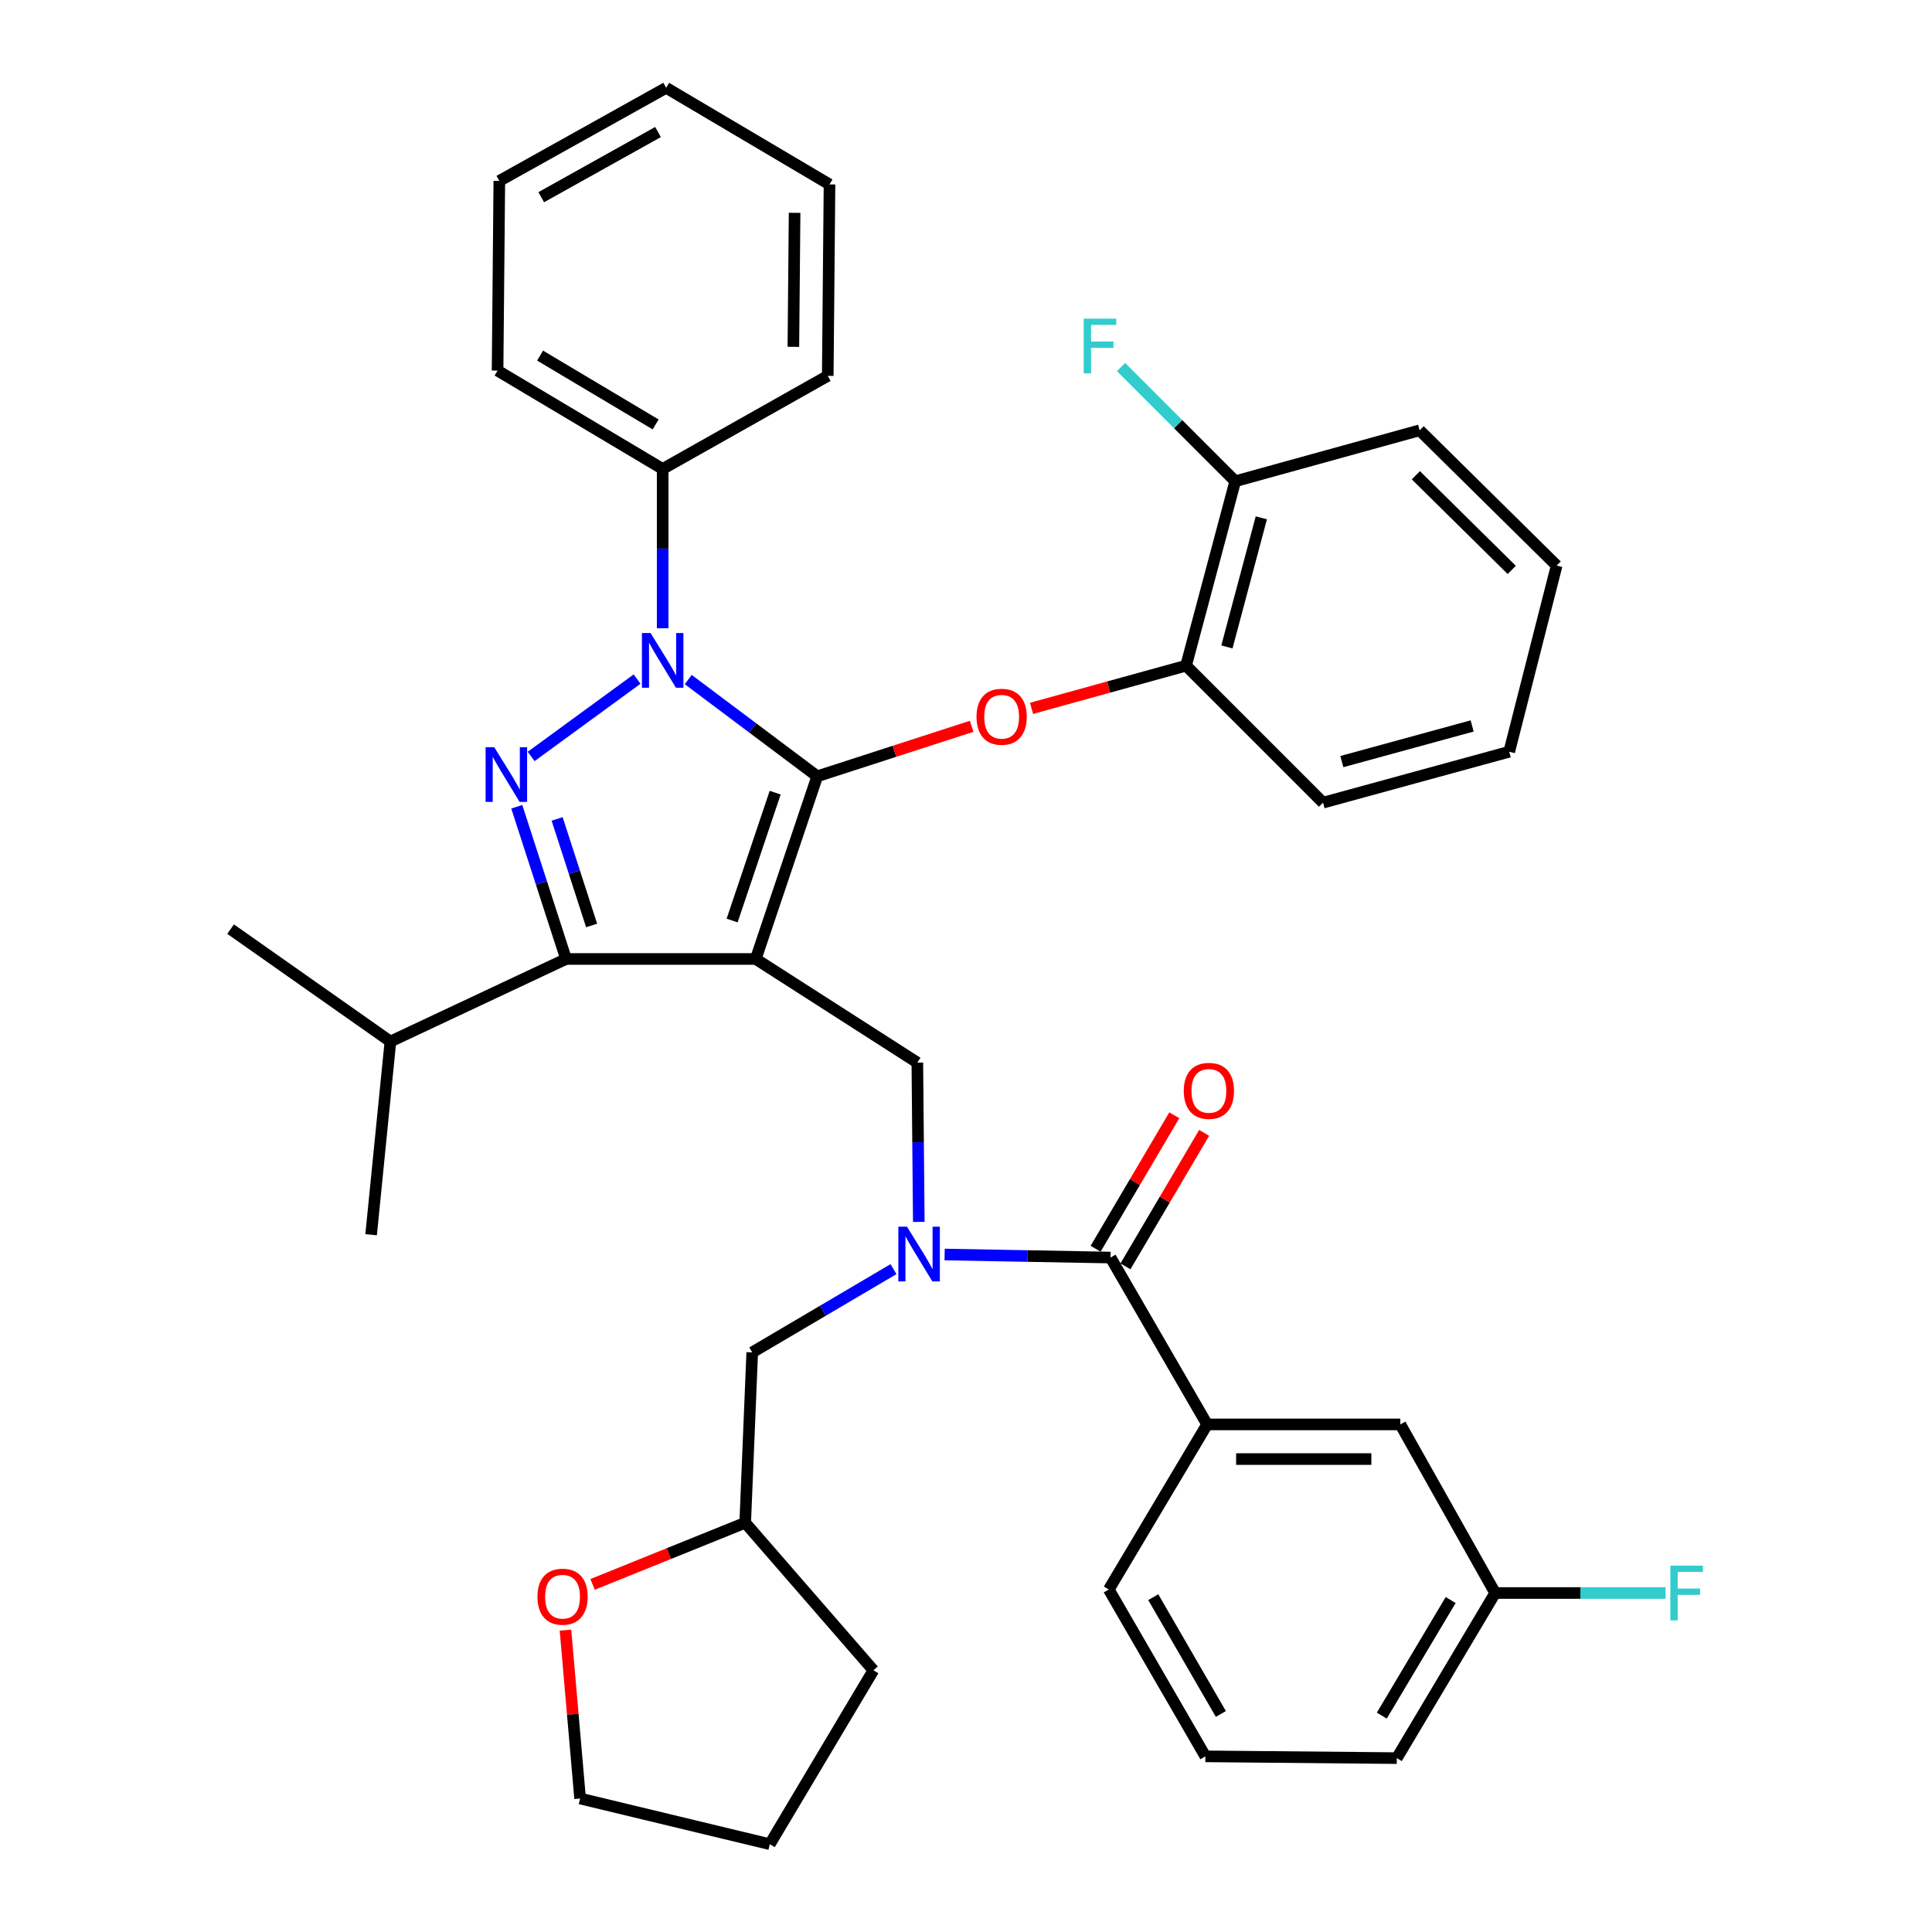 <?xml version='1.0' encoding='iso-8859-1'?>
<svg version='1.1' baseProfile='full'
              xmlns='http://www.w3.org/2000/svg'
                      xmlns:rdkit='http://www.rdkit.org/xml'
                      xmlns:xlink='http://www.w3.org/1999/xlink'
                  xml:space='preserve'
width='1000px' height='1000px' viewBox='0 0 1000 1000'>
<!-- END OF HEADER -->
<rect style='opacity:1.0;fill:#FFFFFF;stroke:none' width='1000' height='1000' x='0' y='0'> </rect>
<path class='bond-0' d='M 624.813,737.275 L 724.81,737.275' style='fill:none;fill-rule:evenodd;stroke:#000000;stroke-width:6px;stroke-linecap:butt;stroke-linejoin:miter;stroke-opacity:1' />
<path class='bond-0' d='M 639.813,755.209 L 709.811,755.209' style='fill:none;fill-rule:evenodd;stroke:#000000;stroke-width:6px;stroke-linecap:butt;stroke-linejoin:miter;stroke-opacity:1' />
<path class='bond-1' d='M 624.813,737.275 L 573.903,822.727' style='fill:none;fill-rule:evenodd;stroke:#000000;stroke-width:6px;stroke-linecap:butt;stroke-linejoin:miter;stroke-opacity:1' />
<path class='bond-2' d='M 624.813,737.275 L 574.81,650.907' style='fill:none;fill-rule:evenodd;stroke:#000000;stroke-width:6px;stroke-linecap:butt;stroke-linejoin:miter;stroke-opacity:1' />
<path class='bond-3' d='M 475.567,632.457 L 475.19,591.23' style='fill:none;fill-rule:evenodd;stroke:#0000FF;stroke-width:6px;stroke-linecap:butt;stroke-linejoin:miter;stroke-opacity:1' />
<path class='bond-3' d='M 475.19,591.23 L 474.812,550.004' style='fill:none;fill-rule:evenodd;stroke:#000000;stroke-width:6px;stroke-linecap:butt;stroke-linejoin:miter;stroke-opacity:1' />
<path class='bond-4' d='M 488.937,649.336 L 531.873,650.122' style='fill:none;fill-rule:evenodd;stroke:#0000FF;stroke-width:6px;stroke-linecap:butt;stroke-linejoin:miter;stroke-opacity:1' />
<path class='bond-4' d='M 531.873,650.122 L 574.81,650.907' style='fill:none;fill-rule:evenodd;stroke:#000000;stroke-width:6px;stroke-linecap:butt;stroke-linejoin:miter;stroke-opacity:1' />
<path class='bond-5' d='M 462.473,656.901 L 425.912,678.448' style='fill:none;fill-rule:evenodd;stroke:#0000FF;stroke-width:6px;stroke-linecap:butt;stroke-linejoin:miter;stroke-opacity:1' />
<path class='bond-5' d='M 425.912,678.448 L 389.351,699.994' style='fill:none;fill-rule:evenodd;stroke:#000000;stroke-width:6px;stroke-linecap:butt;stroke-linejoin:miter;stroke-opacity:1' />
<path class='bond-6' d='M 582.534,655.461 L 602.899,620.915' style='fill:none;fill-rule:evenodd;stroke:#000000;stroke-width:6px;stroke-linecap:butt;stroke-linejoin:miter;stroke-opacity:1' />
<path class='bond-6' d='M 602.899,620.915 L 623.265,586.369' style='fill:none;fill-rule:evenodd;stroke:#FF0000;stroke-width:6px;stroke-linecap:butt;stroke-linejoin:miter;stroke-opacity:1' />
<path class='bond-6' d='M 567.085,646.354 L 587.451,611.808' style='fill:none;fill-rule:evenodd;stroke:#000000;stroke-width:6px;stroke-linecap:butt;stroke-linejoin:miter;stroke-opacity:1' />
<path class='bond-6' d='M 587.451,611.808 L 607.817,577.262' style='fill:none;fill-rule:evenodd;stroke:#FF0000;stroke-width:6px;stroke-linecap:butt;stroke-linejoin:miter;stroke-opacity:1' />
<path class='bond-7' d='M 724.81,737.275 L 773.897,824.54' style='fill:none;fill-rule:evenodd;stroke:#000000;stroke-width:6px;stroke-linecap:butt;stroke-linejoin:miter;stroke-opacity:1' />
<path class='bond-8' d='M 773.897,824.54 L 817.994,824.54' style='fill:none;fill-rule:evenodd;stroke:#000000;stroke-width:6px;stroke-linecap:butt;stroke-linejoin:miter;stroke-opacity:1' />
<path class='bond-8' d='M 817.994,824.54 L 862.091,824.54' style='fill:none;fill-rule:evenodd;stroke:#33CCCC;stroke-width:6px;stroke-linecap:butt;stroke-linejoin:miter;stroke-opacity:1' />
<path class='bond-9' d='M 773.897,824.54 L 722.987,910.002' style='fill:none;fill-rule:evenodd;stroke:#000000;stroke-width:6px;stroke-linecap:butt;stroke-linejoin:miter;stroke-opacity:1' />
<path class='bond-9' d='M 750.854,828.181 L 715.217,888.004' style='fill:none;fill-rule:evenodd;stroke:#000000;stroke-width:6px;stroke-linecap:butt;stroke-linejoin:miter;stroke-opacity:1' />
<path class='bond-10' d='M 474.812,550.004 L 391.174,496.364' style='fill:none;fill-rule:evenodd;stroke:#000000;stroke-width:6px;stroke-linecap:butt;stroke-linejoin:miter;stroke-opacity:1' />
<path class='bond-11' d='M 356.234,351.749 L 389.615,376.782' style='fill:none;fill-rule:evenodd;stroke:#0000FF;stroke-width:6px;stroke-linecap:butt;stroke-linejoin:miter;stroke-opacity:1' />
<path class='bond-11' d='M 389.615,376.782 L 422.996,401.816' style='fill:none;fill-rule:evenodd;stroke:#000000;stroke-width:6px;stroke-linecap:butt;stroke-linejoin:miter;stroke-opacity:1' />
<path class='bond-12' d='M 329.749,351.493 L 274.92,391.536' style='fill:none;fill-rule:evenodd;stroke:#0000FF;stroke-width:6px;stroke-linecap:butt;stroke-linejoin:miter;stroke-opacity:1' />
<path class='bond-13' d='M 342.994,325.182 L 342.994,283.956' style='fill:none;fill-rule:evenodd;stroke:#0000FF;stroke-width:6px;stroke-linecap:butt;stroke-linejoin:miter;stroke-opacity:1' />
<path class='bond-13' d='M 342.994,283.956 L 342.994,242.729' style='fill:none;fill-rule:evenodd;stroke:#000000;stroke-width:6px;stroke-linecap:butt;stroke-linejoin:miter;stroke-opacity:1' />
<path class='bond-14' d='M 422.996,401.816 L 462.968,388.874' style='fill:none;fill-rule:evenodd;stroke:#000000;stroke-width:6px;stroke-linecap:butt;stroke-linejoin:miter;stroke-opacity:1' />
<path class='bond-14' d='M 462.968,388.874 L 502.941,375.932' style='fill:none;fill-rule:evenodd;stroke:#FF0000;stroke-width:6px;stroke-linecap:butt;stroke-linejoin:miter;stroke-opacity:1' />
<path class='bond-15' d='M 422.996,401.816 L 391.174,496.364' style='fill:none;fill-rule:evenodd;stroke:#000000;stroke-width:6px;stroke-linecap:butt;stroke-linejoin:miter;stroke-opacity:1' />
<path class='bond-15' d='M 401.226,410.278 L 378.951,476.461' style='fill:none;fill-rule:evenodd;stroke:#000000;stroke-width:6px;stroke-linecap:butt;stroke-linejoin:miter;stroke-opacity:1' />
<path class='bond-16' d='M 391.174,496.364 L 292.99,496.364' style='fill:none;fill-rule:evenodd;stroke:#000000;stroke-width:6px;stroke-linecap:butt;stroke-linejoin:miter;stroke-opacity:1' />
<path class='bond-17' d='M 292.99,496.364 L 202.079,539.094' style='fill:none;fill-rule:evenodd;stroke:#000000;stroke-width:6px;stroke-linecap:butt;stroke-linejoin:miter;stroke-opacity:1' />
<path class='bond-18' d='M 292.99,496.364 L 280.236,456.971' style='fill:none;fill-rule:evenodd;stroke:#000000;stroke-width:6px;stroke-linecap:butt;stroke-linejoin:miter;stroke-opacity:1' />
<path class='bond-18' d='M 280.236,456.971 L 267.482,417.578' style='fill:none;fill-rule:evenodd;stroke:#0000FF;stroke-width:6px;stroke-linecap:butt;stroke-linejoin:miter;stroke-opacity:1' />
<path class='bond-18' d='M 306.225,479.022 L 297.297,451.447' style='fill:none;fill-rule:evenodd;stroke:#000000;stroke-width:6px;stroke-linecap:butt;stroke-linejoin:miter;stroke-opacity:1' />
<path class='bond-18' d='M 297.297,451.447 L 288.369,423.872' style='fill:none;fill-rule:evenodd;stroke:#0000FF;stroke-width:6px;stroke-linecap:butt;stroke-linejoin:miter;stroke-opacity:1' />
<path class='bond-19' d='M 306.726,820.082 L 346.22,804.129' style='fill:none;fill-rule:evenodd;stroke:#FF0000;stroke-width:6px;stroke-linecap:butt;stroke-linejoin:miter;stroke-opacity:1' />
<path class='bond-19' d='M 346.22,804.129 L 385.715,788.176' style='fill:none;fill-rule:evenodd;stroke:#000000;stroke-width:6px;stroke-linecap:butt;stroke-linejoin:miter;stroke-opacity:1' />
<path class='bond-20' d='M 292.688,843.747 L 296.475,887.325' style='fill:none;fill-rule:evenodd;stroke:#FF0000;stroke-width:6px;stroke-linecap:butt;stroke-linejoin:miter;stroke-opacity:1' />
<path class='bond-20' d='M 296.475,887.325 L 300.263,930.904' style='fill:none;fill-rule:evenodd;stroke:#000000;stroke-width:6px;stroke-linecap:butt;stroke-linejoin:miter;stroke-opacity:1' />
<path class='bond-21' d='M 385.715,788.176 L 389.351,699.994' style='fill:none;fill-rule:evenodd;stroke:#000000;stroke-width:6px;stroke-linecap:butt;stroke-linejoin:miter;stroke-opacity:1' />
<path class='bond-22' d='M 385.715,788.176 L 452.077,864.541' style='fill:none;fill-rule:evenodd;stroke:#000000;stroke-width:6px;stroke-linecap:butt;stroke-linejoin:miter;stroke-opacity:1' />
<path class='bond-23' d='M 300.263,930.904 L 398.447,954.545' style='fill:none;fill-rule:evenodd;stroke:#000000;stroke-width:6px;stroke-linecap:butt;stroke-linejoin:miter;stroke-opacity:1' />
<path class='bond-24' d='M 533.925,366.637 L 573.915,355.593' style='fill:none;fill-rule:evenodd;stroke:#FF0000;stroke-width:6px;stroke-linecap:butt;stroke-linejoin:miter;stroke-opacity:1' />
<path class='bond-24' d='M 573.915,355.593 L 613.904,344.55' style='fill:none;fill-rule:evenodd;stroke:#000000;stroke-width:6px;stroke-linecap:butt;stroke-linejoin:miter;stroke-opacity:1' />
<path class='bond-25' d='M 734.803,222.724 L 805.719,292.733' style='fill:none;fill-rule:evenodd;stroke:#000000;stroke-width:6px;stroke-linecap:butt;stroke-linejoin:miter;stroke-opacity:1' />
<path class='bond-25' d='M 732.842,245.987 L 782.483,294.993' style='fill:none;fill-rule:evenodd;stroke:#000000;stroke-width:6px;stroke-linecap:butt;stroke-linejoin:miter;stroke-opacity:1' />
<path class='bond-26' d='M 734.803,222.724 L 639.349,249.095' style='fill:none;fill-rule:evenodd;stroke:#000000;stroke-width:6px;stroke-linecap:butt;stroke-linejoin:miter;stroke-opacity:1' />
<path class='bond-27' d='M 805.719,292.733 L 781.17,389.093' style='fill:none;fill-rule:evenodd;stroke:#000000;stroke-width:6px;stroke-linecap:butt;stroke-linejoin:miter;stroke-opacity:1' />
<path class='bond-28' d='M 781.17,389.093 L 684.809,415.455' style='fill:none;fill-rule:evenodd;stroke:#000000;stroke-width:6px;stroke-linecap:butt;stroke-linejoin:miter;stroke-opacity:1' />
<path class='bond-28' d='M 761.984,375.75 L 694.531,394.203' style='fill:none;fill-rule:evenodd;stroke:#000000;stroke-width:6px;stroke-linecap:butt;stroke-linejoin:miter;stroke-opacity:1' />
<path class='bond-29' d='M 342.994,242.729 L 257.542,191.819' style='fill:none;fill-rule:evenodd;stroke:#000000;stroke-width:6px;stroke-linecap:butt;stroke-linejoin:miter;stroke-opacity:1' />
<path class='bond-29' d='M 339.355,219.686 L 279.539,184.049' style='fill:none;fill-rule:evenodd;stroke:#000000;stroke-width:6px;stroke-linecap:butt;stroke-linejoin:miter;stroke-opacity:1' />
<path class='bond-30' d='M 342.994,242.729 L 428.445,194.549' style='fill:none;fill-rule:evenodd;stroke:#000000;stroke-width:6px;stroke-linecap:butt;stroke-linejoin:miter;stroke-opacity:1' />
<path class='bond-31' d='M 257.542,191.819 L 258.449,93.635' style='fill:none;fill-rule:evenodd;stroke:#000000;stroke-width:6px;stroke-linecap:butt;stroke-linejoin:miter;stroke-opacity:1' />
<path class='bond-32' d='M 202.079,539.094 L 119.357,480.911' style='fill:none;fill-rule:evenodd;stroke:#000000;stroke-width:6px;stroke-linecap:butt;stroke-linejoin:miter;stroke-opacity:1' />
<path class='bond-33' d='M 202.079,539.094 L 192.086,639.091' style='fill:none;fill-rule:evenodd;stroke:#000000;stroke-width:6px;stroke-linecap:butt;stroke-linejoin:miter;stroke-opacity:1' />
<path class='bond-34' d='M 428.445,194.549 L 429.352,95.458' style='fill:none;fill-rule:evenodd;stroke:#000000;stroke-width:6px;stroke-linecap:butt;stroke-linejoin:miter;stroke-opacity:1' />
<path class='bond-34' d='M 410.649,179.521 L 411.283,110.158' style='fill:none;fill-rule:evenodd;stroke:#000000;stroke-width:6px;stroke-linecap:butt;stroke-linejoin:miter;stroke-opacity:1' />
<path class='bond-35' d='M 258.449,93.635 L 344.807,45.455' style='fill:none;fill-rule:evenodd;stroke:#000000;stroke-width:6px;stroke-linecap:butt;stroke-linejoin:miter;stroke-opacity:1' />
<path class='bond-35' d='M 280.14,102.069 L 340.591,68.342' style='fill:none;fill-rule:evenodd;stroke:#000000;stroke-width:6px;stroke-linecap:butt;stroke-linejoin:miter;stroke-opacity:1' />
<path class='bond-36' d='M 429.352,95.458 L 344.807,45.455' style='fill:none;fill-rule:evenodd;stroke:#000000;stroke-width:6px;stroke-linecap:butt;stroke-linejoin:miter;stroke-opacity:1' />
<path class='bond-37' d='M 684.809,415.455 L 613.904,344.55' style='fill:none;fill-rule:evenodd;stroke:#000000;stroke-width:6px;stroke-linecap:butt;stroke-linejoin:miter;stroke-opacity:1' />
<path class='bond-38' d='M 613.904,344.55 L 639.349,249.095' style='fill:none;fill-rule:evenodd;stroke:#000000;stroke-width:6px;stroke-linecap:butt;stroke-linejoin:miter;stroke-opacity:1' />
<path class='bond-38' d='M 635.049,334.851 L 652.86,268.033' style='fill:none;fill-rule:evenodd;stroke:#000000;stroke-width:6px;stroke-linecap:butt;stroke-linejoin:miter;stroke-opacity:1' />
<path class='bond-39' d='M 639.349,249.095 L 609.797,219.543' style='fill:none;fill-rule:evenodd;stroke:#000000;stroke-width:6px;stroke-linecap:butt;stroke-linejoin:miter;stroke-opacity:1' />
<path class='bond-39' d='M 609.797,219.543 L 580.245,189.991' style='fill:none;fill-rule:evenodd;stroke:#33CCCC;stroke-width:6px;stroke-linecap:butt;stroke-linejoin:miter;stroke-opacity:1' />
<path class='bond-40' d='M 452.077,864.541 L 398.447,954.545' style='fill:none;fill-rule:evenodd;stroke:#000000;stroke-width:6px;stroke-linecap:butt;stroke-linejoin:miter;stroke-opacity:1' />
<path class='bond-41' d='M 573.903,822.727 L 623.897,909.085' style='fill:none;fill-rule:evenodd;stroke:#000000;stroke-width:6px;stroke-linecap:butt;stroke-linejoin:miter;stroke-opacity:1' />
<path class='bond-41' d='M 596.922,826.696 L 631.918,887.146' style='fill:none;fill-rule:evenodd;stroke:#000000;stroke-width:6px;stroke-linecap:butt;stroke-linejoin:miter;stroke-opacity:1' />
<path class='bond-42' d='M 623.897,909.085 L 722.987,910.002' style='fill:none;fill-rule:evenodd;stroke:#000000;stroke-width:6px;stroke-linecap:butt;stroke-linejoin:miter;stroke-opacity:1' />
<path  class='atom-1' d='M 469.459 634.934
L 478.739 649.934
Q 479.659 651.414, 481.139 654.094
Q 482.619 656.774, 482.699 656.934
L 482.699 634.934
L 486.459 634.934
L 486.459 663.254
L 482.579 663.254
L 472.619 646.854
Q 471.459 644.934, 470.219 642.734
Q 469.019 640.534, 468.659 639.854
L 468.659 663.254
L 464.979 663.254
L 464.979 634.934
L 469.459 634.934
' fill='#0000FF'/>
<path  class='atom-3' d='M 612.72 564.629
Q 612.72 557.829, 616.08 554.029
Q 619.44 550.229, 625.72 550.229
Q 632 550.229, 635.36 554.029
Q 638.72 557.829, 638.72 564.629
Q 638.72 571.509, 635.32 575.429
Q 631.92 579.309, 625.72 579.309
Q 619.48 579.309, 616.08 575.429
Q 612.72 571.549, 612.72 564.629
M 625.72 576.109
Q 630.04 576.109, 632.36 573.229
Q 634.72 570.309, 634.72 564.629
Q 634.72 559.069, 632.36 556.269
Q 630.04 553.429, 625.72 553.429
Q 621.4 553.429, 619.04 556.229
Q 616.72 559.029, 616.72 564.629
Q 616.72 570.349, 619.04 573.229
Q 621.4 576.109, 625.72 576.109
' fill='#FF0000'/>
<path  class='atom-7' d='M 336.734 327.66
L 346.014 342.66
Q 346.934 344.14, 348.414 346.82
Q 349.894 349.5, 349.974 349.66
L 349.974 327.66
L 353.734 327.66
L 353.734 355.98
L 349.854 355.98
L 339.894 339.58
Q 338.734 337.66, 337.494 335.46
Q 336.294 333.26, 335.934 332.58
L 335.934 355.98
L 332.254 355.98
L 332.254 327.66
L 336.734 327.66
' fill='#0000FF'/>
<path  class='atom-11' d='M 255.825 386.749
L 265.105 401.749
Q 266.025 403.229, 267.505 405.909
Q 268.985 408.589, 269.065 408.749
L 269.065 386.749
L 272.825 386.749
L 272.825 415.069
L 268.945 415.069
L 258.985 398.669
Q 257.825 396.749, 256.585 394.549
Q 255.385 392.349, 255.025 391.669
L 255.025 415.069
L 251.345 415.069
L 251.345 386.749
L 255.825 386.749
' fill='#0000FF'/>
<path  class='atom-12' d='M 278.177 826.443
Q 278.177 819.643, 281.537 815.843
Q 284.897 812.043, 291.177 812.043
Q 297.457 812.043, 300.817 815.843
Q 304.177 819.643, 304.177 826.443
Q 304.177 833.323, 300.777 837.243
Q 297.377 841.123, 291.177 841.123
Q 284.937 841.123, 281.537 837.243
Q 278.177 833.363, 278.177 826.443
M 291.177 837.923
Q 295.497 837.923, 297.817 835.043
Q 300.177 832.123, 300.177 826.443
Q 300.177 820.883, 297.817 818.083
Q 295.497 815.243, 291.177 815.243
Q 286.857 815.243, 284.497 818.043
Q 282.177 820.843, 282.177 826.443
Q 282.177 832.163, 284.497 835.043
Q 286.857 837.923, 291.177 837.923
' fill='#FF0000'/>
<path  class='atom-16' d='M 505.45 370.991
Q 505.45 364.191, 508.81 360.391
Q 512.17 356.591, 518.45 356.591
Q 524.73 356.591, 528.09 360.391
Q 531.45 364.191, 531.45 370.991
Q 531.45 377.871, 528.05 381.791
Q 524.65 385.671, 518.45 385.671
Q 512.21 385.671, 508.81 381.791
Q 505.45 377.911, 505.45 370.991
M 518.45 382.471
Q 522.77 382.471, 525.09 379.591
Q 527.45 376.671, 527.45 370.991
Q 527.45 365.431, 525.09 362.631
Q 522.77 359.791, 518.45 359.791
Q 514.13 359.791, 511.77 362.591
Q 509.45 365.391, 509.45 370.991
Q 509.45 376.711, 511.77 379.591
Q 514.13 382.471, 518.45 382.471
' fill='#FF0000'/>
<path  class='atom-32' d='M 560.93 164.936
L 577.77 164.936
L 577.77 168.176
L 564.73 168.176
L 564.73 176.776
L 576.33 176.776
L 576.33 180.056
L 564.73 180.056
L 564.73 193.256
L 560.93 193.256
L 560.93 164.936
' fill='#33CCCC'/>
<path  class='atom-35' d='M 864.568 810.38
L 881.408 810.38
L 881.408 813.62
L 868.368 813.62
L 868.368 822.22
L 879.968 822.22
L 879.968 825.5
L 868.368 825.5
L 868.368 838.7
L 864.568 838.7
L 864.568 810.38
' fill='#33CCCC'/>
</svg>
